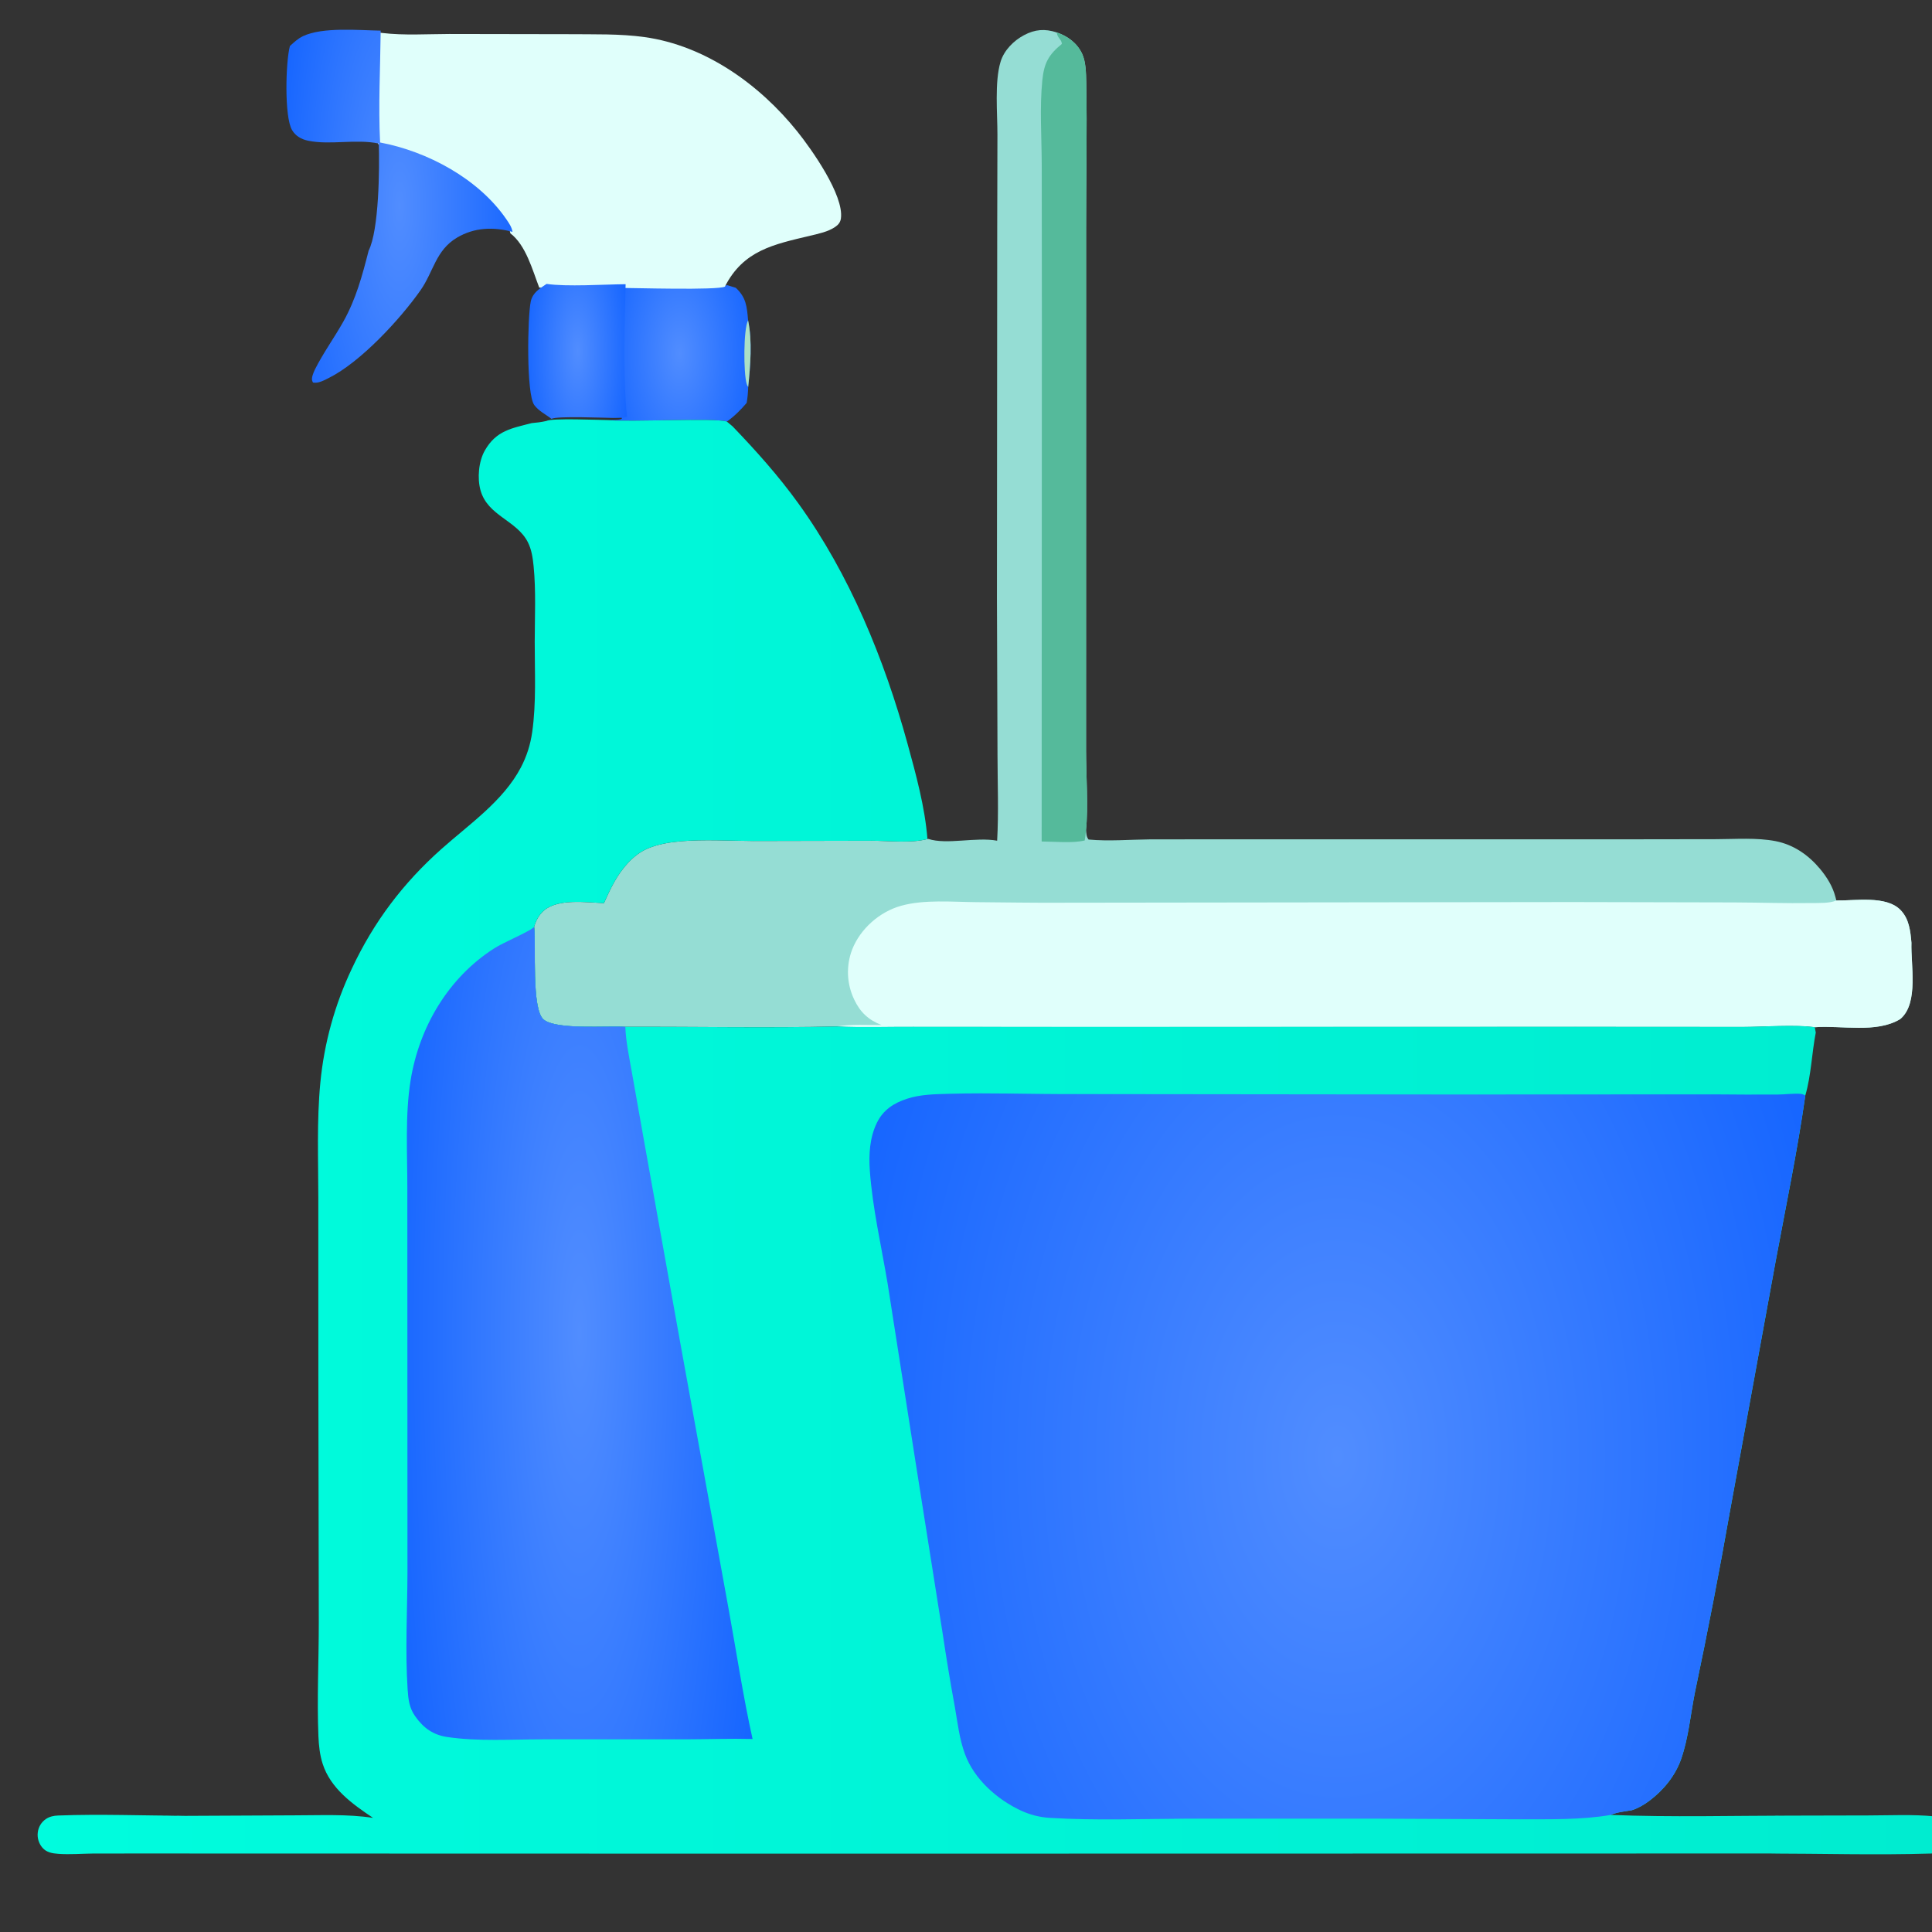 <svg width="75" height="75" viewBox="0 0 75 75" fill="none" xmlns="http://www.w3.org/2000/svg">
<rect x="0" y="0" width="75" height="75" fill="#333333" stroke="none"/>
<g clip-path="url(#clip0_1852_3411)">
<path d="M28.225 11.068L28.562 11.171C28.97 11.548 28.995 11.906 29.041 12.434C29.211 13.233 29.13 14.21 29.045 15.021C29.039 15.232 29.022 15.432 28.986 15.64C28.756 15.912 28.508 16.16 28.217 16.366C27.806 16.211 24.423 16.39 23.616 16.308C23.758 16.3 24.018 16.318 24.139 16.257C23.981 14.673 24.049 12.727 24.085 11.116C24.69 11.118 27.931 11.215 28.225 11.068Z" fill="url(#paint0_radial_1852_3411)"/>
<path d="M29.044 15.022C29.013 14.973 29.006 14.968 28.987 14.904C28.859 14.489 28.858 12.775 29.04 12.434C29.209 13.234 29.128 14.211 29.044 15.022Z" fill="#ABE0C5"/>
<path d="M14.694 1.248L14.787 1.273C14.805 1.275 14.822 1.278 14.84 1.28C15.688 1.381 16.592 1.321 17.446 1.319L22.091 1.327C23.057 1.337 24.065 1.306 25.022 1.44C27.379 1.769 29.482 3.276 30.945 5.097C31.507 5.795 32.769 7.582 32.644 8.48C32.623 8.63 32.544 8.725 32.424 8.807C32.145 9 31.776 9.072 31.452 9.15C30.039 9.489 28.862 9.712 28.14 11.127C27.846 11.274 24.605 11.177 24 11.175C23.143 11.181 21.713 11.278 20.932 11.162C20.672 10.488 20.415 9.513 19.812 9.059C19.781 8.869 19.673 8.717 19.566 8.562C18.488 6.996 16.509 5.936 14.671 5.59C14.6 4.154 14.679 2.685 14.694 1.248Z" fill="#E0FFFB"/>
<path d="M38.709 32.636C38.771 31.536 38.725 30.415 38.723 29.312L38.701 23.213L38.712 8.909L38.72 5.231C38.722 4.408 38.604 3.174 38.843 2.394C38.979 1.951 39.349 1.579 39.752 1.365C40.181 1.137 40.565 1.109 41.022 1.259C41.447 1.402 41.808 1.668 42.005 2.081C42.154 2.392 42.16 2.846 42.167 3.188C42.206 5.091 42.159 7.001 42.162 8.905L42.161 22.495L42.16 29.145C42.161 30.05 42.249 31.353 42.159 32.22C42.177 32.37 42.167 32.468 42.258 32.59C43.035 32.664 43.865 32.591 44.647 32.584L48.652 32.581L63.113 32.582L66.632 32.577C67.377 32.575 68.198 32.511 68.93 32.653C69.628 32.79 70.204 33.191 70.653 33.729C70.919 34.048 71.146 34.412 71.25 34.816L71.273 34.903C71.277 34.92 71.281 34.938 71.285 34.956C72.022 34.971 73.214 34.755 73.773 35.321C74.114 35.667 74.162 36.142 74.202 36.601C74.173 37.445 74.482 38.917 73.795 39.535C73.784 39.545 73.772 39.555 73.76 39.564C72.835 40.121 71.493 39.798 70.449 39.877C69.749 39.765 68.414 39.862 67.654 39.863L61.164 39.859L42.174 39.865L35.446 39.861C34.467 39.856 33.477 39.892 32.5 39.847C29.763 39.909 27.013 39.851 24.275 39.861C23.552 39.812 21.599 39.987 21.105 39.579C20.625 39.182 20.813 36.713 20.74 36.026C20.738 36.011 20.736 35.996 20.734 35.981C20.806 35.736 20.917 35.519 21.113 35.349C21.66 34.872 22.77 35.031 23.445 35.06C23.572 34.779 23.699 34.498 23.851 34.23C24.141 33.718 24.568 33.194 25.119 32.95C25.511 32.777 25.973 32.699 26.396 32.661C27.341 32.576 28.315 32.643 29.263 32.647L33.845 32.637C34.49 32.637 35.387 32.741 36.003 32.57L36.037 32.566C36.753 32.803 37.887 32.482 38.709 32.636Z" fill="#95DDD4"/>
<path d="M41.023 1.259C41.447 1.403 41.808 1.669 42.005 2.081C42.154 2.393 42.16 2.846 42.168 3.188C42.206 5.091 42.159 7.001 42.162 8.905L42.161 22.495L42.16 29.145C42.162 30.05 42.25 31.353 42.159 32.22C42.148 32.357 42.13 32.491 42.109 32.627C41.622 32.743 40.946 32.668 40.437 32.667L40.445 12.493L40.44 6.395C40.437 5.318 40.355 4.182 40.463 3.115C40.531 2.447 40.706 2.124 41.222 1.705C41.209 1.516 41.045 1.482 41.023 1.259Z" fill="#55BA9B"/>
<path d="M71.286 34.956C72.023 34.971 73.214 34.755 73.773 35.322C74.114 35.667 74.162 36.142 74.202 36.601C74.174 37.445 74.483 38.918 73.796 39.535C73.784 39.545 73.772 39.555 73.76 39.565C72.835 40.121 71.493 39.798 70.45 39.877C69.749 39.765 68.414 39.863 67.654 39.864L61.164 39.86L42.175 39.866L35.447 39.861C34.467 39.856 33.478 39.892 32.5 39.847C33.033 39.75 33.674 39.797 34.218 39.79C33.72 39.597 33.397 39.301 33.164 38.811C33.018 38.509 32.935 38.181 32.92 37.847C32.906 37.512 32.96 37.178 33.079 36.865C33.395 36.056 34.144 35.396 34.978 35.163C35.877 34.91 36.986 35.015 37.918 35.022C39.043 35.03 40.168 35.051 41.292 35.043L61.044 35.018L67.324 35.032C68.324 35.036 69.329 35.071 70.328 35.056C70.614 35.052 71.027 35.071 71.286 34.956Z" fill="#E0FFFB"/>
<path d="M11.255 1.787C11.411 1.642 11.569 1.495 11.763 1.403C12.522 1.041 13.932 1.176 14.778 1.189C14.763 2.627 14.684 4.095 14.756 5.531C16.593 5.877 18.573 6.937 19.651 8.504C19.758 8.659 19.866 8.811 19.896 9.001C20.5 9.455 20.756 10.429 21.017 11.104C21.798 11.22 23.228 11.123 24.084 11.116C24.047 12.727 23.98 14.673 24.138 16.258C24.017 16.318 23.757 16.301 23.615 16.308C24.422 16.39 27.805 16.211 28.216 16.366L28.438 16.55C29.348 17.497 30.219 18.47 30.989 19.537C32.982 22.296 34.331 25.597 35.228 28.862C35.556 30.056 35.907 31.332 36.003 32.57C35.387 32.741 34.49 32.637 33.845 32.637L29.263 32.647C28.315 32.643 27.341 32.576 26.397 32.661C25.973 32.699 25.511 32.778 25.12 32.95C24.568 33.194 24.141 33.718 23.851 34.23C23.699 34.498 23.572 34.779 23.445 35.06C22.77 35.031 21.66 34.872 21.113 35.349C20.917 35.519 20.806 35.736 20.735 35.981C20.736 35.996 20.738 36.011 20.74 36.026C20.813 36.713 20.626 39.182 21.105 39.579C21.599 39.987 23.553 39.812 24.275 39.861C27.014 39.851 29.763 39.91 32.5 39.847C33.477 39.892 34.467 39.856 35.447 39.861L42.174 39.865L61.164 39.86L67.654 39.864C68.414 39.863 69.749 39.765 70.449 39.877L70.488 40.084C70.333 40.883 70.31 41.747 70.082 42.526C69.774 44.686 69.324 46.839 68.926 48.984L67.16 58.647C66.746 60.997 66.293 63.341 65.801 65.676C65.626 66.539 65.55 67.459 65.259 68.29C65.034 68.934 64.573 69.497 64.03 69.904C63.824 70.059 63.597 70.192 63.349 70.272C63.081 70.319 62.775 70.344 62.528 70.455C64.88 70.549 67.263 70.484 69.618 70.481L68.162 70.485L72.53 70.475C73.375 70.474 74.253 70.428 75.093 70.511C75.358 70.537 75.569 70.637 75.769 70.813V71.596V72.877V86.469H1.045V72.953V69.764L1.109 69.795L1.16 69.696C1.237 69.731 1.434 69.845 1.511 69.82C1.766 69.738 1.674 69.341 1.825 69.172C2.86 69.038 3.181 69.898 4.019 70.118C4.345 70.203 4.895 70.211 5.184 70.035C5.277 69.875 5.26 69.797 5.261 69.616C5.423 69.55 7.535 69.355 7.717 69.367C7.813 69.51 7.736 69.763 7.765 69.933C7.785 70.051 7.809 70.06 7.901 70.129C8.734 70.174 4.072 70.217 4.339 70.068C4.367 69.937 4.376 69.872 4.473 69.772C5.086 69.746 7.638 69.653 8.048 69.838C8.077 69.89 8.111 69.962 8.152 70.008C8.426 70.312 11.823 70.08 12.447 70.139L12.478 70.11C12.415 70.096 12.348 70.083 12.286 70.064C11.868 69.933 11.65 70.11 11.282 70.04L11.242 69.926C11.256 69.835 11.259 69.754 11.316 69.678C11.428 69.531 11.406 69.462 11.405 69.28L11.253 69.182C11.177 69.18 11.136 69.175 11.061 69.152C10.986 68.856 11.022 68.5 11.025 68.193H11.611C11.614 67.07 11.56 65.942 11.57 64.822C11.585 63.121 11.733 61.347 11.553 59.654L11.497 59.673C11.431 59.843 11.492 60.086 11.494 60.27C11.426 60.34 11.433 60.352 11.331 60.373C11.152 60.411 11.022 60.395 10.871 60.299C10.754 60.071 10.825 59.658 10.829 59.398C11.03 59.399 11.422 59.461 11.601 59.417C11.657 57.779 11.61 56.122 11.611 54.482L11.609 44.945C11.589 44.943 11.568 44.943 11.548 44.94C11.26 44.895 10.927 44.938 10.634 44.95L10.634 44.909C10.633 44.478 10.714 43.503 10.834 43.105C10.912 42.843 11.391 43.067 11.583 42.947C11.677 42.459 11.602 41.918 11.633 41.42C11.651 41.122 11.679 40.812 11.729 40.517C11.798 40.111 12.342 38.208 12.518 37.907C12.647 37.685 12.769 37.613 12.716 37.341C12.567 37.249 12.485 37.367 12.359 37.285C12.378 36.959 12.372 36.638 12.359 36.312L12.415 36.265C12.588 36.34 12.744 36.347 12.931 36.344C13.502 36.334 13.671 35.428 14.032 35.06C14.47 34.613 14.201 33.884 14.486 33.386C14.719 32.979 15.239 33.361 15.561 33.177C15.958 32.95 16.22 32.294 16.699 32.19C17.155 32.091 16.715 30.992 16.944 30.678C17.035 30.671 17.126 30.662 17.216 30.653C17.229 30.387 17.252 30.125 17.28 29.861C17.502 29.89 18.19 29.813 18.276 29.857L18.241 29.901C18.25 30.082 18.249 30.274 18.281 30.452C18.301 30.56 18.295 30.564 18.387 30.632C18.403 30.627 18.42 30.625 18.435 30.618C18.626 30.536 18.972 30.019 19.038 29.818C19.07 29.724 19.075 29.759 19.042 29.692L18.453 29.687C18.463 29.397 18.435 29.109 18.413 28.82C18.529 28.673 19.476 28.598 19.73 28.495C20.048 27.535 20.133 24.097 19.979 23.021C19.899 22.459 19.649 21.942 19.582 21.373C19.263 21.109 18.819 21.435 18.495 21.271C18.455 21.032 18.418 20.792 18.384 20.552L18.309 20.501C18.234 20.527 17.958 20.582 17.924 20.625C17.909 20.646 17.9 20.67 17.888 20.693C17.555 20.713 17.222 20.702 16.889 20.696C16.894 20.432 16.785 19.751 16.9 19.557C17.109 19.456 17.437 19.536 17.672 19.513C17.773 19.503 17.795 19.511 17.862 19.431C17.602 19.033 17.663 18.669 17.695 18.217C17.553 18.107 17.444 18.23 17.31 18.129C17.258 17.82 17.279 17.492 17.28 17.178H17.892C18.292 16.784 18.671 16.047 19.262 15.939C19.294 15.934 19.326 15.929 19.359 15.924C19.461 15.826 19.48 15.724 19.498 15.582C19.522 15.387 19.461 15.197 19.455 15.005C19.444 14.613 19.477 13.897 19.605 13.531C19.642 13.423 19.692 13.34 19.704 13.222C19.721 13.054 19.646 12.843 19.633 12.671C19.595 12.184 19.614 11.17 19.771 10.718C19.779 10.697 19.787 10.676 19.795 10.655C19.527 10.369 18.962 10.654 18.617 10.455C18.531 10.406 18.458 10.371 18.367 10.334C18.241 10.351 18.202 10.356 18.113 10.459C18.032 10.551 18.003 10.683 18.009 10.801C18.15 10.934 18.388 10.929 18.578 10.951C18.694 11.073 18.645 11.701 18.648 11.9C18.378 11.897 18.051 11.851 17.799 11.957C17.401 12.529 17.334 12.11 16.977 12.329C16.936 12.354 16.96 12.437 16.962 12.478C16.936 12.497 16.91 12.517 16.883 12.535C16.781 12.606 16.68 12.666 16.592 12.755C16.1 13.254 16.095 13.786 16.107 14.441C15.769 14.435 15.432 14.429 15.094 14.441L15.114 14.451L15.022 14.471L14.949 14.678C14.778 14.802 14.634 14.967 14.451 15.068C14.422 15.084 14.391 15.097 14.364 15.116C14.323 15.145 14.383 15.73 14.363 15.846C14.114 15.854 13.871 15.787 13.622 15.792C13.477 15.795 13.325 15.828 13.233 15.951C13.136 16.081 13.148 16.236 13.168 16.387C13.18 16.473 13.188 16.538 13.187 16.626C13.161 16.627 13.136 16.628 13.11 16.628C12.823 16.633 12.461 16.682 12.245 16.471C12.243 16.445 12.242 16.419 12.239 16.392C12.178 15.861 11.402 15.699 11.052 15.399C10.92 14.972 11.097 14.625 11.242 14.228C11.66 13.083 12.91 12.019 13.076 10.804C13.14 10.341 12.927 9.83 12.946 9.351L13.016 9.318C13.187 9.346 13.325 9.341 13.496 9.322C13.59 9.02 13.918 7.098 13.802 6.871C13.434 6.665 12.657 7.186 12 6.977L11.986 6.91L12.088 6.793C12.091 6.666 12.057 6.642 11.985 6.534C11.438 6.406 11.004 6.3 10.624 5.844C10.258 5.405 10.362 4.478 10.419 3.934L10.485 3.93L10.504 4.082C10.549 4.105 10.574 4.114 10.617 4.147C10.919 4.373 11.036 5.109 11.113 5.475L10.982 5.472C10.959 5.579 10.966 5.563 11.006 5.654C11.873 6.312 13.292 6.032 14.319 6.044C14.462 6.153 14.369 6.706 14.355 6.875C14.262 8.014 14.189 9.174 13.787 10.255C13.584 10.805 12.967 11.8 13.055 12.309L13.109 12.318C13.26 12.055 13.294 11.764 13.415 11.493C13.517 11.267 13.656 11.085 13.743 10.841C13.852 10.538 13.928 10.086 14.109 9.827C14.178 9.73 14.199 9.752 14.31 9.732C14.714 8.931 14.736 6.528 14.705 5.572C13.802 5.385 12.826 5.641 11.959 5.462C11.701 5.408 11.474 5.281 11.337 5.049C11.032 4.533 11.089 2.395 11.255 1.787ZM1.045 72.953V86.469H75.769V72.877C75.673 72.822 75.034 72.898 74.884 72.905L74.823 72.875L74.828 72.899L74.781 72.74L74.784 72.742C74.613 72.751 74.579 72.905 74.443 72.909C74.049 72.919 73.633 72.875 73.232 72.88C70.146 72.917 67.058 72.852 63.972 72.886C63.307 72.893 62.682 73.009 62.026 73.052C61.13 73.111 73.555 73.09 72.657 73.079C71.543 73.066 70.437 72.888 69.318 72.883L49.161 72.934L39.822 72.934L37.394 72.932C36.767 72.927 36.155 72.876 35.53 72.953C35.468 72.812 35.404 72.584 35.285 72.488L35.179 72.535C35.166 72.568 35.153 72.6 35.139 72.632C35.093 72.74 35.042 72.847 34.926 72.892C34.728 72.969 32.901 72.885 32.515 72.885H0.367C-0.875 72.885 1.471 72.781 1.045 72.953ZM11.255 1.787C11.089 2.395 11.032 4.533 11.337 5.049C11.474 5.281 11.701 5.408 11.959 5.462C12.826 5.641 13.802 5.385 14.705 5.572C14.736 6.528 14.714 8.931 14.31 9.732C14.199 9.752 14.178 9.73 14.109 9.827C13.928 10.086 13.852 10.538 13.743 10.841C13.656 11.085 13.517 11.267 13.415 11.493C13.294 11.764 13.26 12.055 13.109 12.318L13.055 12.309C12.967 11.8 13.584 10.805 13.787 10.255C14.189 9.174 14.262 8.014 14.355 6.875C14.369 6.706 14.462 6.153 14.319 6.044C13.292 6.032 11.873 6.312 11.006 5.654C10.966 5.563 10.959 5.579 10.982 5.472L11.113 5.475C11.036 5.109 10.919 4.373 10.617 4.147C10.574 4.114 10.549 4.105 10.504 4.082L10.485 3.93L10.419 3.934C10.362 4.478 10.258 5.405 10.624 5.844C11.004 6.3 11.438 6.406 11.985 6.534C12.057 6.642 12.091 6.666 12.088 6.793L11.986 6.91L12 6.977C12.657 7.186 13.434 6.665 13.802 6.871C13.918 7.098 13.59 9.02 13.496 9.322C13.325 9.341 13.187 9.346 13.016 9.318L12.946 9.351C12.927 9.83 13.14 10.341 13.076 10.804C12.91 12.019 11.66 13.083 11.242 14.228C11.097 14.625 10.92 14.972 11.052 15.399C11.402 15.699 12.178 15.861 12.239 16.392C12.242 16.419 12.243 16.445 12.245 16.471C12.461 16.682 12.823 16.633 13.11 16.628C13.136 16.628 13.161 16.627 13.187 16.626C13.188 16.538 13.18 16.473 13.168 16.387C13.148 16.236 13.136 16.081 13.233 15.951C13.325 15.828 13.477 15.795 13.622 15.792C13.871 15.787 14.114 15.854 14.363 15.846C14.383 15.73 14.323 15.145 14.364 15.116C14.391 15.097 14.422 15.084 14.451 15.068C14.634 14.967 14.778 14.802 14.949 14.678L15.022 14.471L15.114 14.451L15.094 14.441C15.432 14.429 15.769 14.435 16.107 14.441C16.095 13.786 16.1 13.254 16.592 12.755C16.68 12.666 16.781 12.606 16.883 12.535C16.91 12.517 16.936 12.497 16.962 12.478C16.96 12.437 16.936 12.354 16.977 12.329C17.334 12.11 17.401 12.529 17.799 11.957C18.051 11.851 18.378 11.897 18.648 11.9C18.645 11.701 18.694 11.073 18.578 10.951C18.388 10.929 18.15 10.934 18.009 10.801C18.003 10.683 18.032 10.551 18.113 10.459C18.202 10.356 18.241 10.351 18.367 10.334C18.458 10.371 18.531 10.406 18.617 10.455C18.962 10.654 19.527 10.369 19.795 10.655C19.787 10.676 19.779 10.697 19.771 10.718C19.614 11.17 19.595 12.184 19.633 12.671C19.646 12.843 19.721 13.054 19.704 13.222C19.692 13.34 19.642 13.423 19.605 13.531C19.477 13.897 19.444 14.613 19.455 15.005C19.461 15.197 19.522 15.387 19.498 15.582C19.48 15.724 19.461 15.826 19.359 15.924C19.326 15.929 19.294 15.934 19.262 15.939C18.671 16.047 18.292 16.784 17.892 17.178H17.28C17.279 17.492 17.258 17.82 17.31 18.129C17.444 18.23 17.553 18.107 17.695 18.217C17.663 18.669 17.602 19.033 17.862 19.431C17.795 19.511 17.773 19.503 17.672 19.513C17.437 19.536 17.109 19.456 16.9 19.557C16.785 19.751 16.894 20.432 16.889 20.696C17.222 20.702 17.555 20.713 17.888 20.693C17.9 20.67 17.909 20.646 17.924 20.625C17.958 20.582 18.234 20.527 18.309 20.501L18.384 20.552C18.418 20.792 18.455 21.032 18.495 21.271C18.819 21.435 19.263 21.109 19.582 21.373C19.649 21.942 19.899 22.459 19.979 23.021C20.133 24.097 20.048 27.535 19.73 28.495C19.476 28.598 18.529 28.673 18.413 28.82C18.435 29.109 18.463 29.397 18.453 29.687L19.042 29.692C19.075 29.759 19.07 29.724 19.038 29.818C18.972 30.019 18.626 30.536 18.435 30.618C18.42 30.625 18.403 30.627 18.387 30.632C18.295 30.564 18.301 30.56 18.281 30.452C18.249 30.274 18.25 30.082 18.241 29.901L18.276 29.857C18.19 29.813 17.502 29.89 17.28 29.861C17.252 30.125 17.229 30.387 17.216 30.653C17.126 30.662 17.035 30.671 16.944 30.678C16.715 30.992 17.155 32.091 16.699 32.19C16.22 32.294 15.958 32.95 15.561 33.177C15.239 33.361 14.719 32.979 14.486 33.386C14.201 33.884 14.47 34.613 14.032 35.06C13.671 35.428 13.502 36.334 12.931 36.344C12.744 36.347 12.588 36.34 12.415 36.265L12.359 36.312C12.372 36.638 12.378 36.959 12.359 37.285C12.485 37.367 12.567 37.249 12.716 37.341C12.769 37.613 12.647 37.685 12.518 37.907C12.342 38.208 11.798 40.111 11.729 40.517C11.679 40.812 11.651 41.122 11.633 41.42C11.602 41.918 11.677 42.459 11.583 42.947C11.391 43.067 10.912 42.843 10.834 43.105C10.714 43.503 10.633 44.478 10.634 44.909L10.634 44.95C10.927 44.938 11.26 44.895 11.548 44.94C11.568 44.943 11.589 44.943 11.609 44.945L11.611 54.482C11.61 56.122 11.657 57.779 11.601 59.417C11.422 59.461 11.03 59.399 10.829 59.398C10.825 59.658 10.754 60.071 10.871 60.299C11.022 60.395 11.152 60.411 11.331 60.373C11.433 60.352 11.426 60.34 11.494 60.27C11.492 60.086 11.431 59.843 11.497 59.673L11.553 59.654C11.733 61.347 11.585 63.121 11.57 64.822C11.56 65.942 11.614 67.07 11.611 68.193H11.025C11.022 68.5 10.986 68.856 11.061 69.152C11.136 69.175 11.177 69.18 11.253 69.182L11.405 69.28C11.406 69.462 11.428 69.531 11.316 69.678C11.259 69.754 11.256 69.835 11.242 69.926L11.282 70.04C11.65 70.11 11.868 69.933 12.286 70.064C12.348 70.083 12.415 70.096 12.478 70.11L12.447 70.139C11.823 70.08 8.426 70.312 8.152 70.008C8.111 69.962 8.077 69.89 8.048 69.838C7.638 69.653 5.086 69.746 4.473 69.772C4.376 69.872 4.367 69.937 4.339 70.068C4.072 70.217 8.734 70.174 7.901 70.129C7.809 70.06 7.785 70.051 7.765 69.933C7.736 69.763 7.813 69.51 7.717 69.367C7.535 69.355 5.423 69.55 5.261 69.616C5.26 69.797 5.277 69.875 5.184 70.035C4.895 70.211 4.345 70.203 4.019 70.118C3.181 69.898 2.86 69.038 1.825 69.172C1.674 69.341 1.766 69.738 1.511 69.82C1.434 69.845 1.237 69.731 1.16 69.696L1.109 69.795L1.045 69.764V72.953C1.471 72.781 -0.875 72.885 0.367 72.885H32.515C32.901 72.885 34.728 72.969 34.926 72.892C35.042 72.847 35.093 72.74 35.139 72.632C35.153 72.6 35.166 72.568 35.179 72.535L35.285 72.488C35.404 72.584 35.468 72.812 35.53 72.953C36.155 72.876 36.767 72.927 37.394 72.932L39.822 72.934L49.161 72.934L69.318 72.883C70.437 72.888 71.543 73.066 72.657 73.079C73.555 73.09 61.13 73.111 62.026 73.052C62.682 73.009 63.307 72.893 63.972 72.886C67.058 72.852 70.146 72.917 73.232 72.88C73.633 72.875 74.049 72.919 74.443 72.909C74.579 72.905 74.613 72.751 74.784 72.742L74.781 72.74L74.828 72.899L74.823 72.875L74.884 72.905C75.034 72.898 75.673 72.822 75.769 72.877V71.596C75.738 71.626 75.707 71.656 75.674 71.685C75.442 71.887 75.23 71.946 74.927 71.955C72.825 72.019 70.7 71.955 68.596 71.954L69.282 71.952L30.579 71.959L3.298 71.952L6.21 71.954H3.619C3.173 71.958 2.715 71.998 2.27 71.966C2.033 71.95 1.8 71.912 1.64 71.72C1.572 71.639 1.522 71.545 1.492 71.444C1.462 71.343 1.454 71.237 1.467 71.133C1.479 71.029 1.514 70.929 1.568 70.839C1.622 70.75 1.695 70.673 1.782 70.614C1.923 70.518 2.091 70.484 2.258 70.478C3.916 70.415 5.597 70.486 7.257 70.486L6.234 70.496L11.435 70.471C12.442 70.471 13.485 70.417 14.482 70.57C13.685 70.036 12.834 69.43 12.526 68.472C12.416 68.133 12.376 67.76 12.361 67.405C12.301 65.946 12.377 64.455 12.375 62.993L12.359 53.442L12.357 46.494C12.356 45.017 12.294 43.507 12.435 42.037C12.582 40.499 12.996 38.999 13.658 37.604C14.509 35.787 15.645 34.285 17.14 32.955C18.212 32 19.533 31.098 20.217 29.799C20.448 29.359 20.59 28.91 20.66 28.419C20.823 27.279 20.756 26.069 20.758 24.917C20.759 23.948 20.81 22.945 20.715 21.981C20.683 21.66 20.637 21.332 20.488 21.042C20.053 20.192 18.929 20.028 18.653 19.031C18.522 18.559 18.58 17.911 18.823 17.485C19.265 16.712 19.865 16.627 20.64 16.425C20.834 16.409 21.017 16.386 21.206 16.343C21.422 16.223 23.262 16.305 23.615 16.308C23.757 16.301 24.017 16.318 24.138 16.258C23.98 14.673 24.047 12.727 24.084 11.116C23.228 11.123 21.798 11.22 21.017 11.104C20.756 10.429 20.5 9.455 19.896 9.001C19.866 8.811 19.758 8.659 19.651 8.504C18.573 6.937 16.593 5.877 14.756 5.531C14.684 4.095 14.763 2.627 14.778 1.189C13.932 1.176 12.522 1.041 11.763 1.403C11.569 1.495 11.411 1.642 11.255 1.787Z" fill="url(#paint1_linear_1852_3411)"/>
<path d="M21.218 11.021C22 11.137 23.429 11.04 24.286 11.033C24.249 12.644 24.181 14.59 24.34 16.174C24.219 16.235 23.958 16.218 23.817 16.225C23.463 16.222 21.623 16.14 21.408 16.26C21.183 16.083 20.914 15.96 20.74 15.723C20.424 15.291 20.479 12.297 20.603 11.708C20.677 11.36 20.944 11.206 21.218 11.021Z" fill="url(#paint2_radial_1852_3411)"/>
<path d="M11.254 1.787C11.411 1.642 11.569 1.495 11.763 1.403C12.521 1.041 13.932 1.176 14.778 1.189C14.763 2.627 14.684 4.095 14.755 5.531C16.593 5.877 18.573 6.937 19.651 8.504C19.757 8.659 19.866 8.811 19.896 9.001C19.156 8.803 18.418 8.824 17.741 9.225C16.912 9.717 16.831 10.545 16.326 11.266C15.532 12.398 13.991 14.063 12.763 14.673C12.58 14.764 12.356 14.893 12.149 14.849C12.091 14.739 12.105 14.676 12.138 14.56C12.159 14.487 12.193 14.415 12.224 14.345C12.547 13.701 12.975 13.114 13.328 12.485C13.82 11.608 14.063 10.698 14.31 9.732C14.714 8.931 14.736 6.528 14.705 5.572C13.802 5.385 12.825 5.641 11.959 5.462C11.701 5.408 11.474 5.281 11.337 5.049C11.032 4.533 11.089 2.395 11.254 1.787Z" fill="url(#paint3_radial_1852_3411)"/>
<path d="M20.734 35.981C20.736 35.996 20.738 36.011 20.74 36.026C20.813 36.714 20.625 39.183 21.105 39.579C21.599 39.987 23.552 39.812 24.275 39.861C24.297 40.445 24.427 41.044 24.528 41.62L24.999 44.275L26.389 52.025L28.3 62.547C28.601 64.204 28.849 65.862 29.215 67.508C28.343 67.486 27.464 67.519 26.591 67.521H21.06C19.857 67.52 18.55 67.608 17.363 67.431C16.811 67.348 16.443 67.084 16.118 66.627C15.888 66.303 15.849 65.966 15.824 65.581C15.727 64.088 15.813 62.545 15.818 61.045L15.815 52.885L15.813 46.131C15.815 44.765 15.722 43.285 15.94 41.937C16.276 39.866 17.402 37.958 19.182 36.817C19.55 36.581 20.457 36.208 20.695 36.018C20.709 36.007 20.721 35.994 20.734 35.981Z" fill="url(#paint4_radial_1852_3411)"/>
<path d="M62.528 70.456C61.367 70.653 60.171 70.619 58.996 70.625L53.394 70.6L46.054 70.6C44.298 70.609 42.511 70.677 40.759 70.57C40.364 70.546 39.994 70.453 39.635 70.287C38.709 69.859 37.814 69.063 37.458 68.088C37.243 67.502 37.175 66.885 37.069 66.273C36.897 65.337 36.741 64.398 36.601 63.457L35.55 56.809L34.459 49.836C34.217 48.387 33.873 46.913 33.767 45.447C33.722 44.821 33.761 44.158 34.041 43.586C34.287 43.085 34.696 42.821 35.211 42.653C35.734 42.482 36.297 42.477 36.842 42.461C38.471 42.416 40.098 42.479 41.726 42.472L56.47 42.488L66.509 42.483C67.34 42.492 68.172 42.494 69.003 42.49C69.294 42.489 69.623 42.44 69.909 42.464C69.974 42.47 70.025 42.498 70.082 42.527C69.774 44.687 69.324 46.84 68.926 48.985L67.16 58.647C66.747 60.998 66.294 63.342 65.801 65.677C65.627 66.54 65.551 67.46 65.26 68.29C65.034 68.935 64.573 69.497 64.031 69.904C63.824 70.06 63.597 70.193 63.349 70.272C63.082 70.319 62.776 70.345 62.528 70.456Z" fill="url(#paint5_radial_1852_3411)"/>
</g>
<defs>
<radialGradient id="paint0_radial_1852_3411" cx="0" cy="0" r="1" gradientUnits="userSpaceOnUse" gradientTransform="translate(26.378 13.717) rotate(90) scale(7.716 3.909)">
<stop stop-color="#518DFF"/>
<stop offset="1" stop-color="#055AFF"/>
</radialGradient>
<linearGradient id="paint1_linear_1852_3411" x1="-10.964" y1="43.812" x2="89.113" y2="43.812" gradientUnits="userSpaceOnUse">
<stop stop-color="#00FFE0"/>
<stop offset="1" stop-color="#00E9CD"/>
</linearGradient>
<radialGradient id="paint2_radial_1852_3411" cx="0" cy="0" r="1" gradientUnits="userSpaceOnUse" gradientTransform="translate(22.422 13.64) rotate(90) scale(7.63 2.714)">
<stop stop-color="#518DFF"/>
<stop offset="1" stop-color="#055AFF"/>
</radialGradient>
<radialGradient id="paint3_radial_1852_3411" cx="0" cy="0" r="1" gradientUnits="userSpaceOnUse" gradientTransform="translate(15.508 8.006) rotate(90) scale(19.959 6.211)">
<stop stop-color="#518DFF"/>
<stop offset="1" stop-color="#055AFF"/>
</radialGradient>
<radialGradient id="paint4_radial_1852_3411" cx="0" cy="0" r="1" gradientUnits="userSpaceOnUse" gradientTransform="translate(22.497 51.762) rotate(90) scale(45.965 9.509)">
<stop stop-color="#518DFF"/>
<stop offset="1" stop-color="#055AFF"/>
</radialGradient>
<radialGradient id="paint5_radial_1852_3411" cx="0" cy="0" r="1" gradientUnits="userSpaceOnUse" gradientTransform="translate(51.916 56.537) rotate(90) scale(41.048 25.71)">
<stop stop-color="#518DFF"/>
<stop offset="1" stop-color="#055AFF"/>
</radialGradient>
<clipPath id="clip0_1852_3411">
<rect width="75" height="75" fill="white"/>
</clipPath>
</defs>
</svg>
